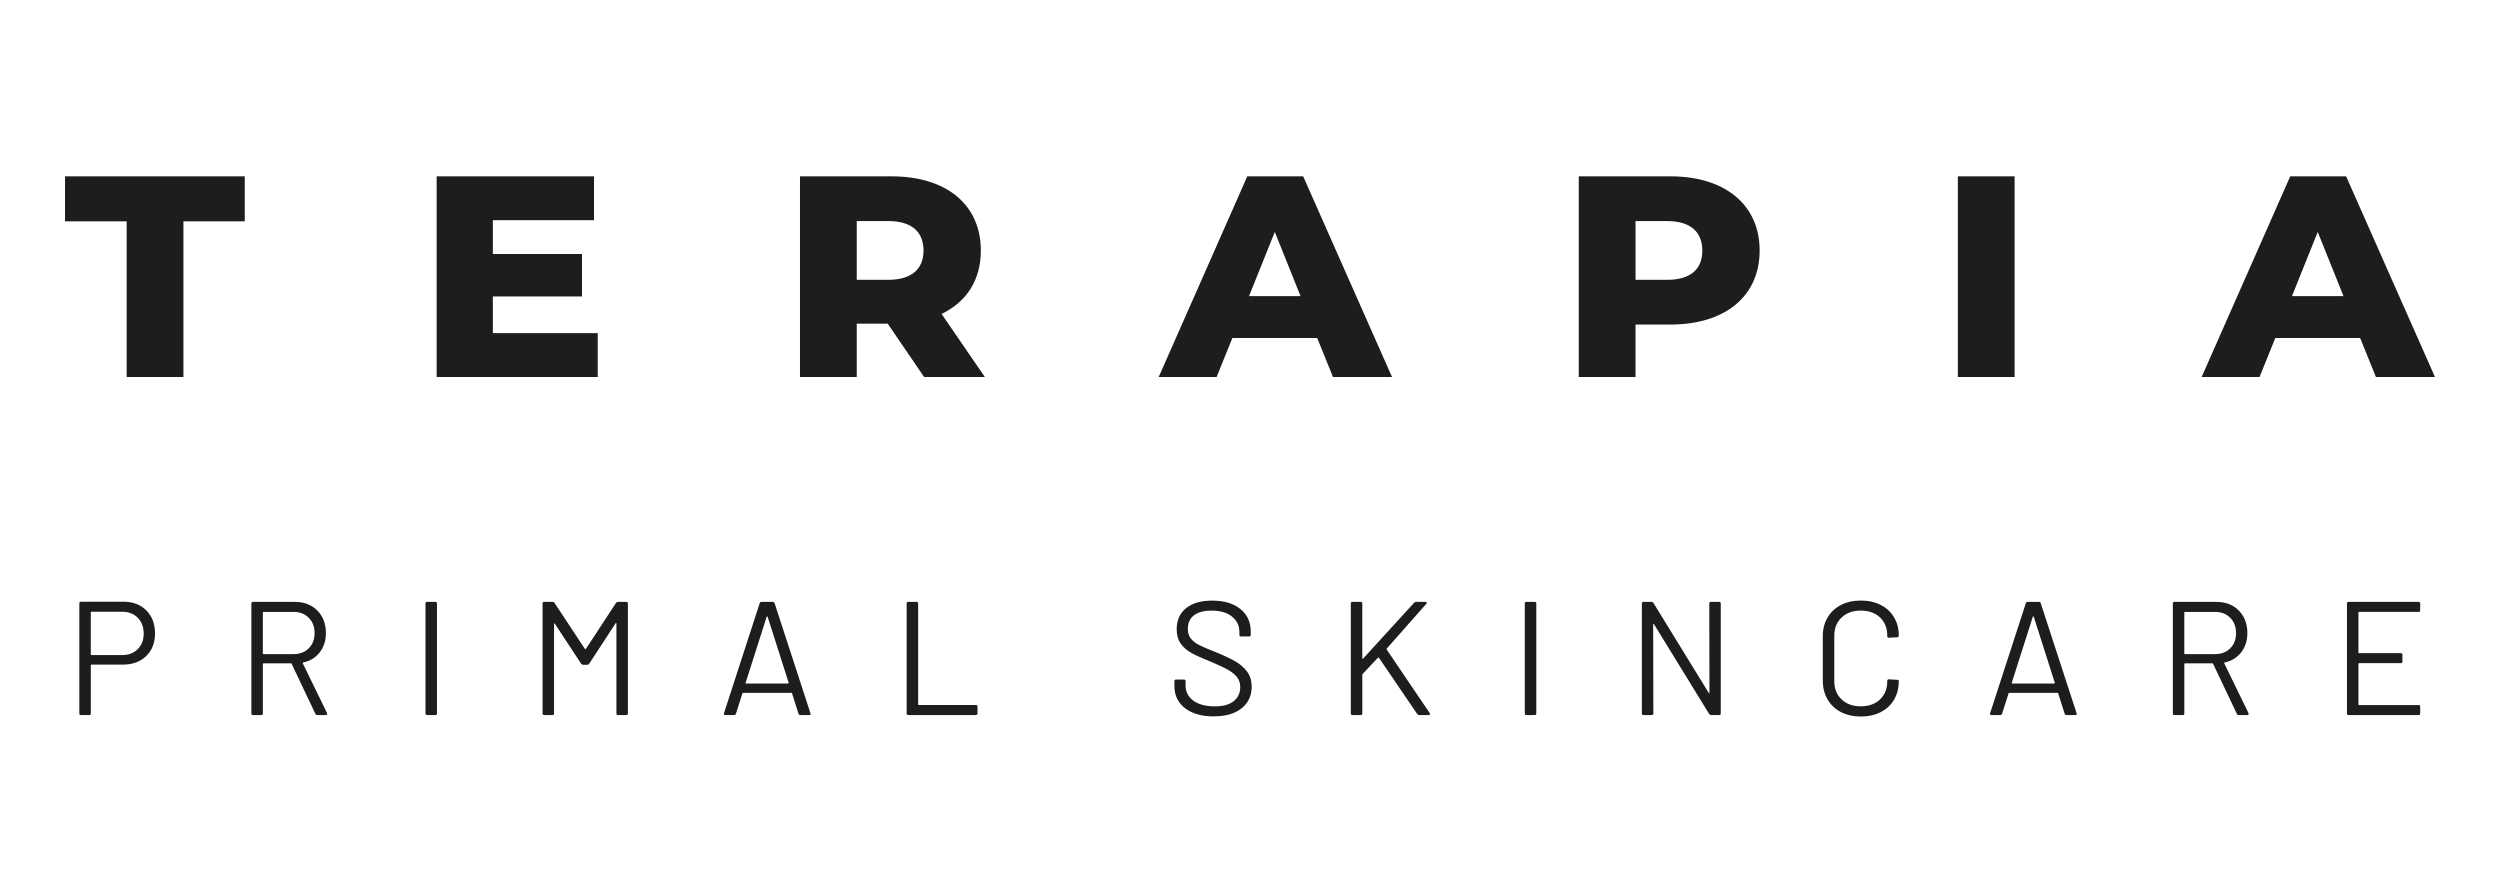 <svg viewBox="0 0 1190.55 425.2" version="1.1" xmlns="http://www.w3.org/2000/svg">
  <defs>
    <style>
      .cls-1 {
        fill: #1d1d1b;
      }
    </style>
  </defs>
  
  <g>
    <g id="Ebene_1">
      <g>
        <path d="M1152.55,290.63v-3.23c0-.51-.26-.77-.77-.77h-33.34c-.51,0-.77.26-.77.77v52.36c0,.51.26.77.77.77h33.34c.51,0,.77-.26.77-.77v-3.23c0-.51-.26-.77-.77-.77h-28.34c-.21,0-.31-.1-.31-.31v-19.33c0-.21.1-.31.31-.31h19.87c.51,0,.77-.26.77-.77v-3.23c0-.51-.26-.77-.77-.77h-19.87c-.21,0-.31-.1-.31-.31v-19.02c0-.21.1-.31.31-.31h28.34c.51,0,.77-.26.77-.77M1040.52,291.4h14.32c2.97,0,5.39.94,7.24,2.81,1.85,1.87,2.77,4.3,2.77,7.28s-.92,5.39-2.77,7.24-4.26,2.77-7.24,2.77h-14.32c-.21,0-.31-.1-.31-.31v-19.48c0-.21.1-.31.31-.31M1066.16,340.52h4.08c.41,0,.62-.18.62-.54,0-.15-.03-.28-.08-.38l-11.55-23.72c-.11-.15-.05-.28.15-.38,3.34-.72,5.98-2.34,7.93-4.85,1.95-2.52,2.93-5.57,2.93-9.16,0-4.41-1.36-7.99-4.08-10.74-2.72-2.75-6.29-4.12-10.7-4.12h-19.94c-.51,0-.77.26-.77.77v52.36c0,.51.26.77.77.77h3.93c.51,0,.77-.26.77-.77v-23.56c0-.21.1-.31.31-.31h13.09c.15,0,.26.08.31.23l11.32,23.87c.15.36.46.54.92.54M958.05,325.12l10.01-31.42c.05-.1.13-.15.23-.15s.18.05.23.15l10.01,31.42c.05.1.04.19-.04.27-.08.08-.17.11-.27.11h-19.87c-.1,0-.19-.04-.27-.11-.08-.08-.09-.17-.04-.27M984.15,340.52h4.16c.46,0,.69-.18.69-.54l-.08-.31-17.09-52.44c-.15-.41-.46-.62-.92-.62h-5.24c-.46,0-.77.21-.92.62l-17.02,52.44c-.15.56.05.85.62.85h4.16c.46,0,.77-.21.92-.62l3.08-9.7c.05-.15.15-.23.31-.23h23.02c.15,0,.26.08.31.23l3.08,9.7c.15.41.46.62.92.62M886.14,341.22c3.59,0,6.75-.69,9.47-2.08,2.72-1.39,4.84-3.35,6.35-5.89,1.51-2.54,2.27-5.48,2.27-8.82,0-.46-.26-.69-.77-.69l-3.93-.23c-.51,0-.77.23-.77.69v.15c0,3.64-1.15,6.56-3.46,8.74-2.31,2.18-5.36,3.27-9.16,3.27s-6.85-1.1-9.16-3.31c-2.31-2.21-3.46-5.11-3.46-8.7v-21.56c0-3.59,1.15-6.49,3.46-8.7,2.31-2.21,5.36-3.31,9.16-3.31s6.85,1.09,9.16,3.27c2.31,2.18,3.46,5.09,3.46,8.74v.23c0,.46.26.69.77.69l3.93-.23c.21,0,.39-.08.54-.23.15-.15.23-.36.23-.62,0-3.29-.76-6.19-2.27-8.7-1.51-2.52-3.63-4.47-6.35-5.85-2.72-1.39-5.88-2.08-9.47-2.08s-6.75.71-9.47,2.12c-2.72,1.41-4.84,3.4-6.35,5.97-1.51,2.57-2.27,5.52-2.27,8.85v21.17c0,3.39.76,6.38,2.27,8.97,1.51,2.59,3.63,4.59,6.35,6.01,2.72,1.41,5.88,2.12,9.47,2.12M813.99,287.39l.08,42.43c0,.15-.05.24-.15.27-.1.03-.18-.04-.23-.19l-26.26-42.73c-.26-.36-.56-.54-.92-.54h-3.85c-.51,0-.77.26-.77.77v52.36c0,.51.26.77.77.77h3.93c.51,0,.77-.26.77-.77l-.08-42.43c0-.15.05-.24.15-.27.1-.03.18.04.23.19l26.26,42.73c.26.36.56.54.92.54h3.85c.51,0,.77-.26.77-.77v-52.36c0-.51-.26-.77-.77-.77h-3.93c-.51,0-.77.26-.77.77M726.91,340.52h3.93c.51,0,.77-.26.77-.77v-52.36c0-.51-.26-.77-.77-.77h-3.93c-.52,0-.77.26-.77.77v52.36c0,.51.25.77.77.77M644.06,340.52h3.93c.51,0,.77-.26.77-.77v-18.4c0-.15.05-.28.15-.38l7.31-7.78c.05-.05.13-.08.23-.08s.18.05.23.15l18.25,26.8c.2.31.51.46.92.46h4.47c.46,0,.69-.18.69-.54l-.15-.38-20.48-30.26c-.11-.21-.11-.36,0-.46l18.86-21.33c.2-.21.27-.41.19-.62-.08-.21-.27-.31-.58-.31h-4.47c-.41,0-.72.13-.92.38l-24.33,26.64c-.05.1-.13.13-.23.08-.11-.05-.15-.13-.15-.23v-26.1c0-.51-.26-.77-.77-.77h-3.93c-.51,0-.77.26-.77.77v52.36c0,.51.26.77.77.77M578.07,341.14c5.65,0,10.06-1.28,13.24-3.85,3.18-2.57,4.77-6.01,4.77-10.32,0-2.77-.71-5.12-2.12-7.04-1.41-1.92-3.26-3.56-5.54-4.89-2.28-1.33-5.3-2.77-9.05-4.31-3.7-1.44-6.43-2.6-8.2-3.5s-3.13-1.95-4.08-3.16c-.95-1.21-1.42-2.73-1.42-4.58,0-2.82.97-4.98,2.93-6.47,1.95-1.49,4.75-2.23,8.39-2.23,4.16,0,7.4.95,9.74,2.85,2.34,1.9,3.5,4.34,3.5,7.31v1.39c0,.51.26.77.77.77h3.85c.51,0,.77-.26.77-.77v-1.69c0-4.41-1.64-7.96-4.93-10.63-3.29-2.67-7.78-4-13.47-4-5.24,0-9.36,1.19-12.36,3.58-3,2.39-4.5,5.74-4.5,10.05,0,2.77.65,5.07,1.96,6.89s3.03,3.31,5.16,4.47,5.12,2.5,8.97,4.04c3.59,1.49,6.38,2.8,8.35,3.93,1.98,1.13,3.44,2.34,4.39,3.62s1.43,2.82,1.43,4.62c0,2.77-1.03,4.99-3.08,6.66-2.05,1.67-5.06,2.5-9.01,2.5-4.36,0-7.78-.91-10.24-2.73s-3.7-4.22-3.7-7.2v-2.08c0-.51-.26-.77-.77-.77h-3.77c-.51,0-.77.26-.77.77v2.39c0,4.36,1.68,7.85,5.04,10.47,3.36,2.62,7.94,3.93,13.75,3.93M432.54,340.52h32.19c.51,0,.77-.26.77-.77v-3.23c0-.51-.26-.77-.77-.77h-27.18c-.21,0-.31-.1-.31-.31v-48.05c0-.51-.26-.77-.77-.77h-3.93c-.51,0-.77.26-.77.77v52.36c0,.51.26.77.77.77M355.09,325.12l10.01-31.42c.05-.1.13-.15.23-.15s.18.05.23.15l10.01,31.42c.05.1.04.19-.04.27-.08.08-.17.11-.27.11h-19.87c-.1,0-.19-.04-.27-.11-.08-.08-.09-.17-.04-.27M381.19,340.52h4.16c.46,0,.69-.18.69-.54l-.08-.31-17.09-52.44c-.15-.41-.46-.62-.92-.62h-5.24c-.46,0-.77.21-.92.62l-17.02,52.44c-.15.56.05.85.62.85h4.16c.46,0,.77-.21.92-.62l3.08-9.7c.05-.15.15-.23.31-.23h23.02c.15,0,.26.08.31.23l3.08,9.7c.15.41.46.62.92.62M293.33,287.16l-14.32,21.87c-.05.05-.13.08-.23.08s-.18-.03-.23-.08l-14.48-21.94c-.21-.31-.51-.46-.92-.46h-4c-.51,0-.77.26-.77.77v52.36c0,.51.26.77.77.77h3.93c.51,0,.77-.26.77-.77v-42.58c0-.15.05-.26.15-.31.1-.05.18,0,.23.15l12.55,19.1c.26.31.56.46.92.46h2c.36,0,.67-.18.92-.54l12.55-19.25c.05-.15.13-.21.23-.15.1.05.15.15.15.31v42.81c0,.51.26.77.77.77h3.93c.51,0,.77-.26.77-.77v-52.36c0-.51-.26-.77-.77-.77h-4c-.36,0-.67.18-.92.54M203.4,340.52h3.93c.51,0,.77-.26.77-.77v-52.36c0-.51-.26-.77-.77-.77h-3.93c-.51,0-.77.26-.77.77v52.36c0,.51.26.77.77.77M125.48,291.4h14.32c2.98,0,5.39.94,7.24,2.81,1.85,1.87,2.77,4.3,2.77,7.28s-.92,5.39-2.77,7.24-4.26,2.77-7.24,2.77h-14.32c-.21,0-.31-.1-.31-.31v-19.48c0-.21.1-.31.31-.31M151.12,340.52h4.08c.41,0,.62-.18.62-.54,0-.15-.03-.28-.08-.38l-11.55-23.72c-.11-.15-.05-.28.15-.38,3.34-.72,5.98-2.34,7.93-4.85,1.95-2.52,2.93-5.57,2.93-9.16,0-4.41-1.36-7.99-4.08-10.74-2.72-2.75-6.29-4.12-10.7-4.12h-19.94c-.51,0-.77.26-.77.77v52.36c0,.51.26.77.77.77h3.93c.51,0,.77-.26.77-.77v-23.56c0-.21.1-.31.31-.31h13.09c.15,0,.26.08.31.23l11.32,23.87c.15.36.46.54.92.54M58.18,311.96h-14.63c-.21,0-.31-.1-.31-.31v-20.02c0-.21.1-.31.31-.31h14.63c3.03,0,5.49.95,7.39,2.85,1.9,1.9,2.85,4.41,2.85,7.55s-.95,5.56-2.85,7.43c-1.9,1.87-4.36,2.81-7.39,2.81M58.8,286.55h-20.25c-.51,0-.77.26-.77.77v52.44c0,.51.26.77.77.77h3.93c.51,0,.77-.26.77-.77v-22.95c0-.21.1-.31.31-.31h15.01c4.57,0,8.25-1.36,11.05-4.08,2.8-2.72,4.2-6.31,4.2-10.78s-1.37-8.16-4.12-10.93-6.38-4.16-10.89-4.16" class="cls-1"></path>
        <path d="M1091.47,141.04l12.28-30.58,12.28,30.58h-24.57ZM1131.46,179.53h28.12l-42.31-95.55h-26.62l-42.18,95.55h27.57l7.51-18.56h40.4l7.51,18.56ZM932.37,179.53h27.03v-95.55h-27.03v95.55ZM793.89,133.26h-15.01v-27.98h15.01c11.19,0,16.79,5.19,16.79,14.06s-5.6,13.92-16.79,13.92M795.53,83.98h-43.68v95.55h27.03v-24.98h16.65c26.07,0,42.45-13.51,42.45-35.22s-16.38-35.35-42.45-35.35M594.8,141.04l12.28-30.58,12.28,30.58h-24.57ZM634.79,179.53h28.12l-42.31-95.55h-26.62l-42.18,95.55h27.57l7.51-18.56h40.4l7.51,18.56ZM439.8,119.33c0,8.74-5.6,13.92-16.79,13.92h-15.01v-27.98h15.01c11.19,0,16.79,5.19,16.79,14.06M440.07,179.53h28.94l-20.61-30.03c11.88-5.73,18.7-16.11,18.7-30.17,0-21.84-16.38-35.35-42.45-35.35h-43.68v95.55h27.03v-25.39h14.74l17.34,25.39ZM234.7,158.64v-17.47h42.45v-20.2h-42.45v-16.11h48.18v-20.89h-74.94v95.55h76.71v-20.89h-49.96ZM60.32,179.53h27.03v-74.12h29.21v-21.43H30.97v21.43h29.35v74.12Z" class="cls-1"></path>
      </g>
    </g>
  </g>
</svg>